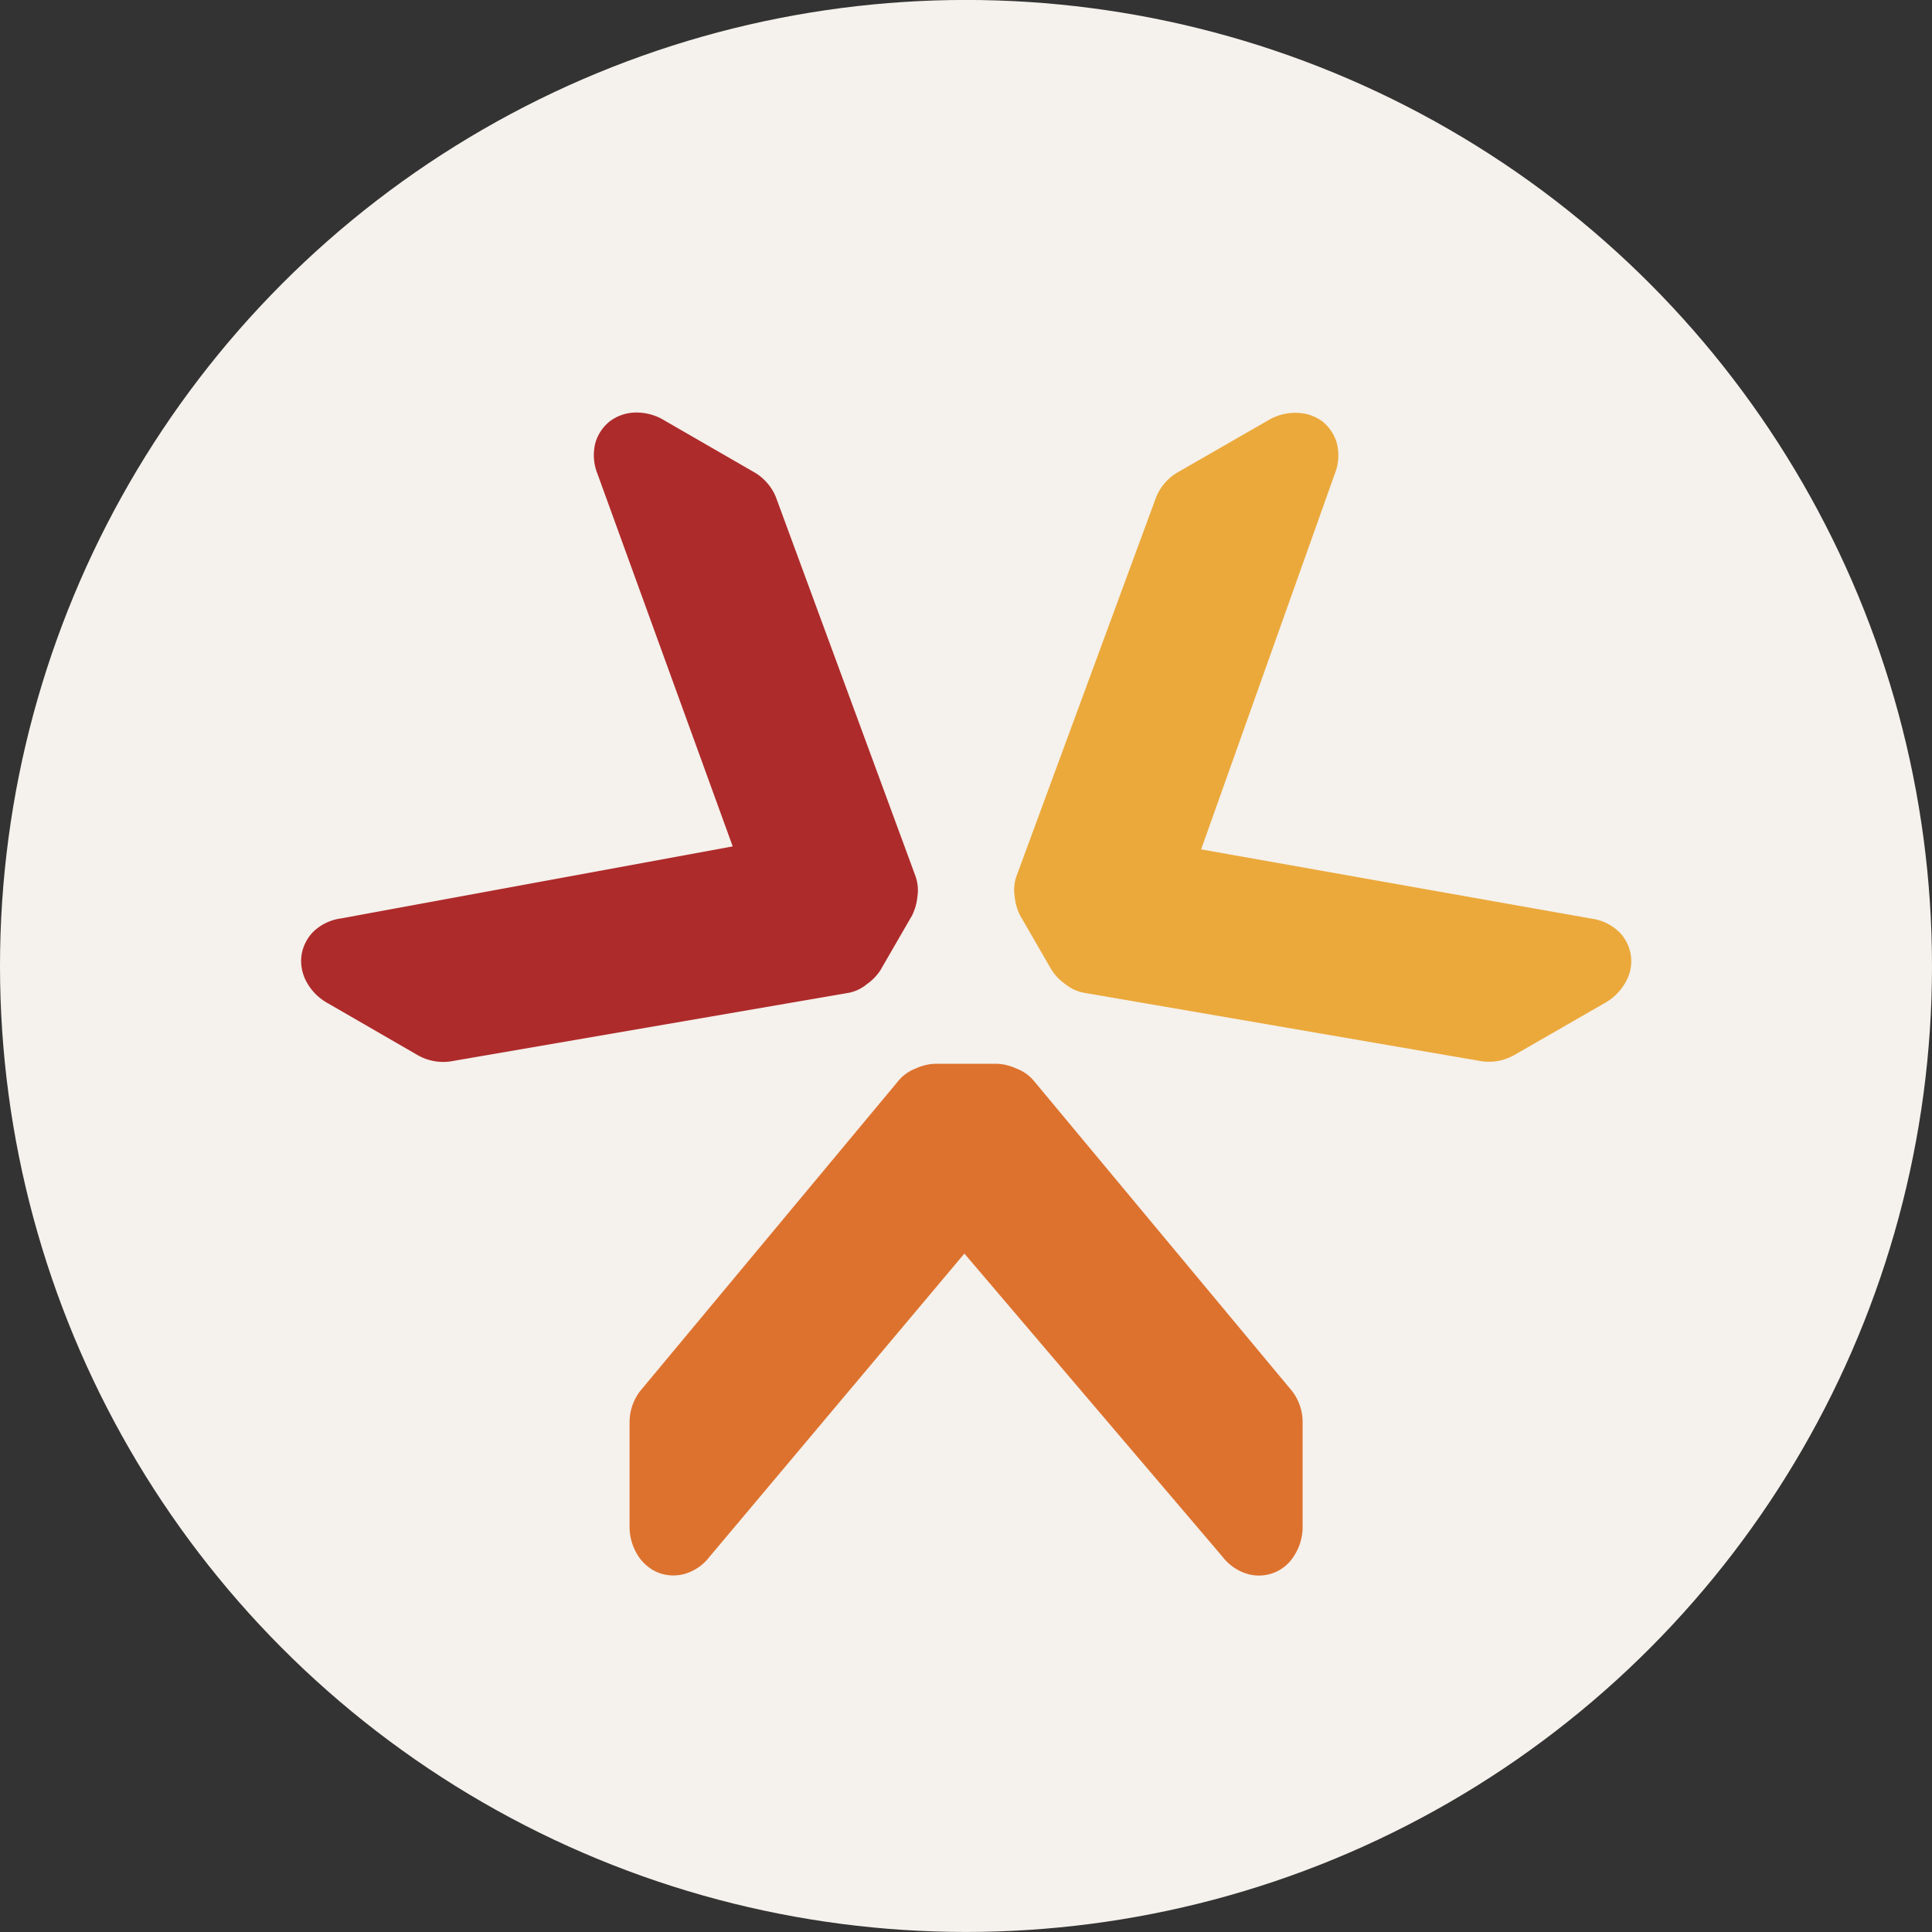 <svg xmlns="http://www.w3.org/2000/svg" width="44" height="44" viewBox="0 0 44 44"><rect x="0" y="0" width="44" height="44" fill="#333333" stroke="none"/><g transform="translate(-104 -2040.23)"><circle cx="22" cy="22" r="22" transform="translate(104 2040.229)" fill="#f5f1ec"/><g transform="translate(14110.084 17181.688)"><path d="M14.838,18.625l5.883,6.909a1.111,1.111,0,0,0,.585.393.939.939,0,0,0,1.045-.425,1.209,1.209,0,0,0,.19-.682V22.468a1.156,1.156,0,0,0-.243-.715l-5.875-7.058a.947.947,0,0,0-.4-.283,1.163,1.163,0,0,0-.43-.109H14.157a1.172,1.172,0,0,0-.431.109.941.941,0,0,0-.393.282L7.455,21.755a1.164,1.164,0,0,0-.242.713v2.351a1.223,1.223,0,0,0,.19.682,1,1,0,0,0,.463.391.97.97,0,0,0,.582.034,1.1,1.1,0,0,0,.585-.394Z" transform="translate(-13998.959 -15131.534)" fill="#dd722e"/><path d="M19.918,9.948,22.96,1.4a1.135,1.135,0,0,0,.048-.705.991.991,0,0,0-.321-.488,1,1,0,0,0-.57-.2,1.208,1.208,0,0,0-.683.176L19.395,1.355a1.167,1.167,0,0,0-.5.567l-3.175,8.616a.935.935,0,0,0-.048.484,1.2,1.2,0,0,0,.121.427l.722,1.249a1.16,1.16,0,0,0,.309.318.944.944,0,0,0,.44.2l9.055,1.559a1.172,1.172,0,0,0,.738-.147L29.1,13.453a1.227,1.227,0,0,0,.495-.5.943.943,0,0,0-.152-1.119,1.125,1.125,0,0,0-.636-.309Z" transform="translate(-13998.647 -15132.062)" fill="#eba93b"/><path d="M9.829,9.88.905,11.521a1.119,1.119,0,0,0-.635.31.981.981,0,0,0-.261.523.992.992,0,0,0,.108.6,1.214,1.214,0,0,0,.495.5l2.037,1.177a1.176,1.176,0,0,0,.74.148l9.051-1.559a.912.912,0,0,0,.441-.2,1.165,1.165,0,0,0,.31-.317l.722-1.249a1.228,1.228,0,0,0,.122-.427.969.969,0,0,0-.048-.482L10.81,1.919a1.168,1.168,0,0,0-.5-.565L8.275.18A1.212,1.212,0,0,0,7.592,0a1,1,0,0,0-.571.206A.978.978,0,0,0,6.7.695a1.139,1.139,0,0,0,.049.7Z" transform="translate(-13999.226 -15132.062)" fill="#ae2b2b"/></g></g></svg>